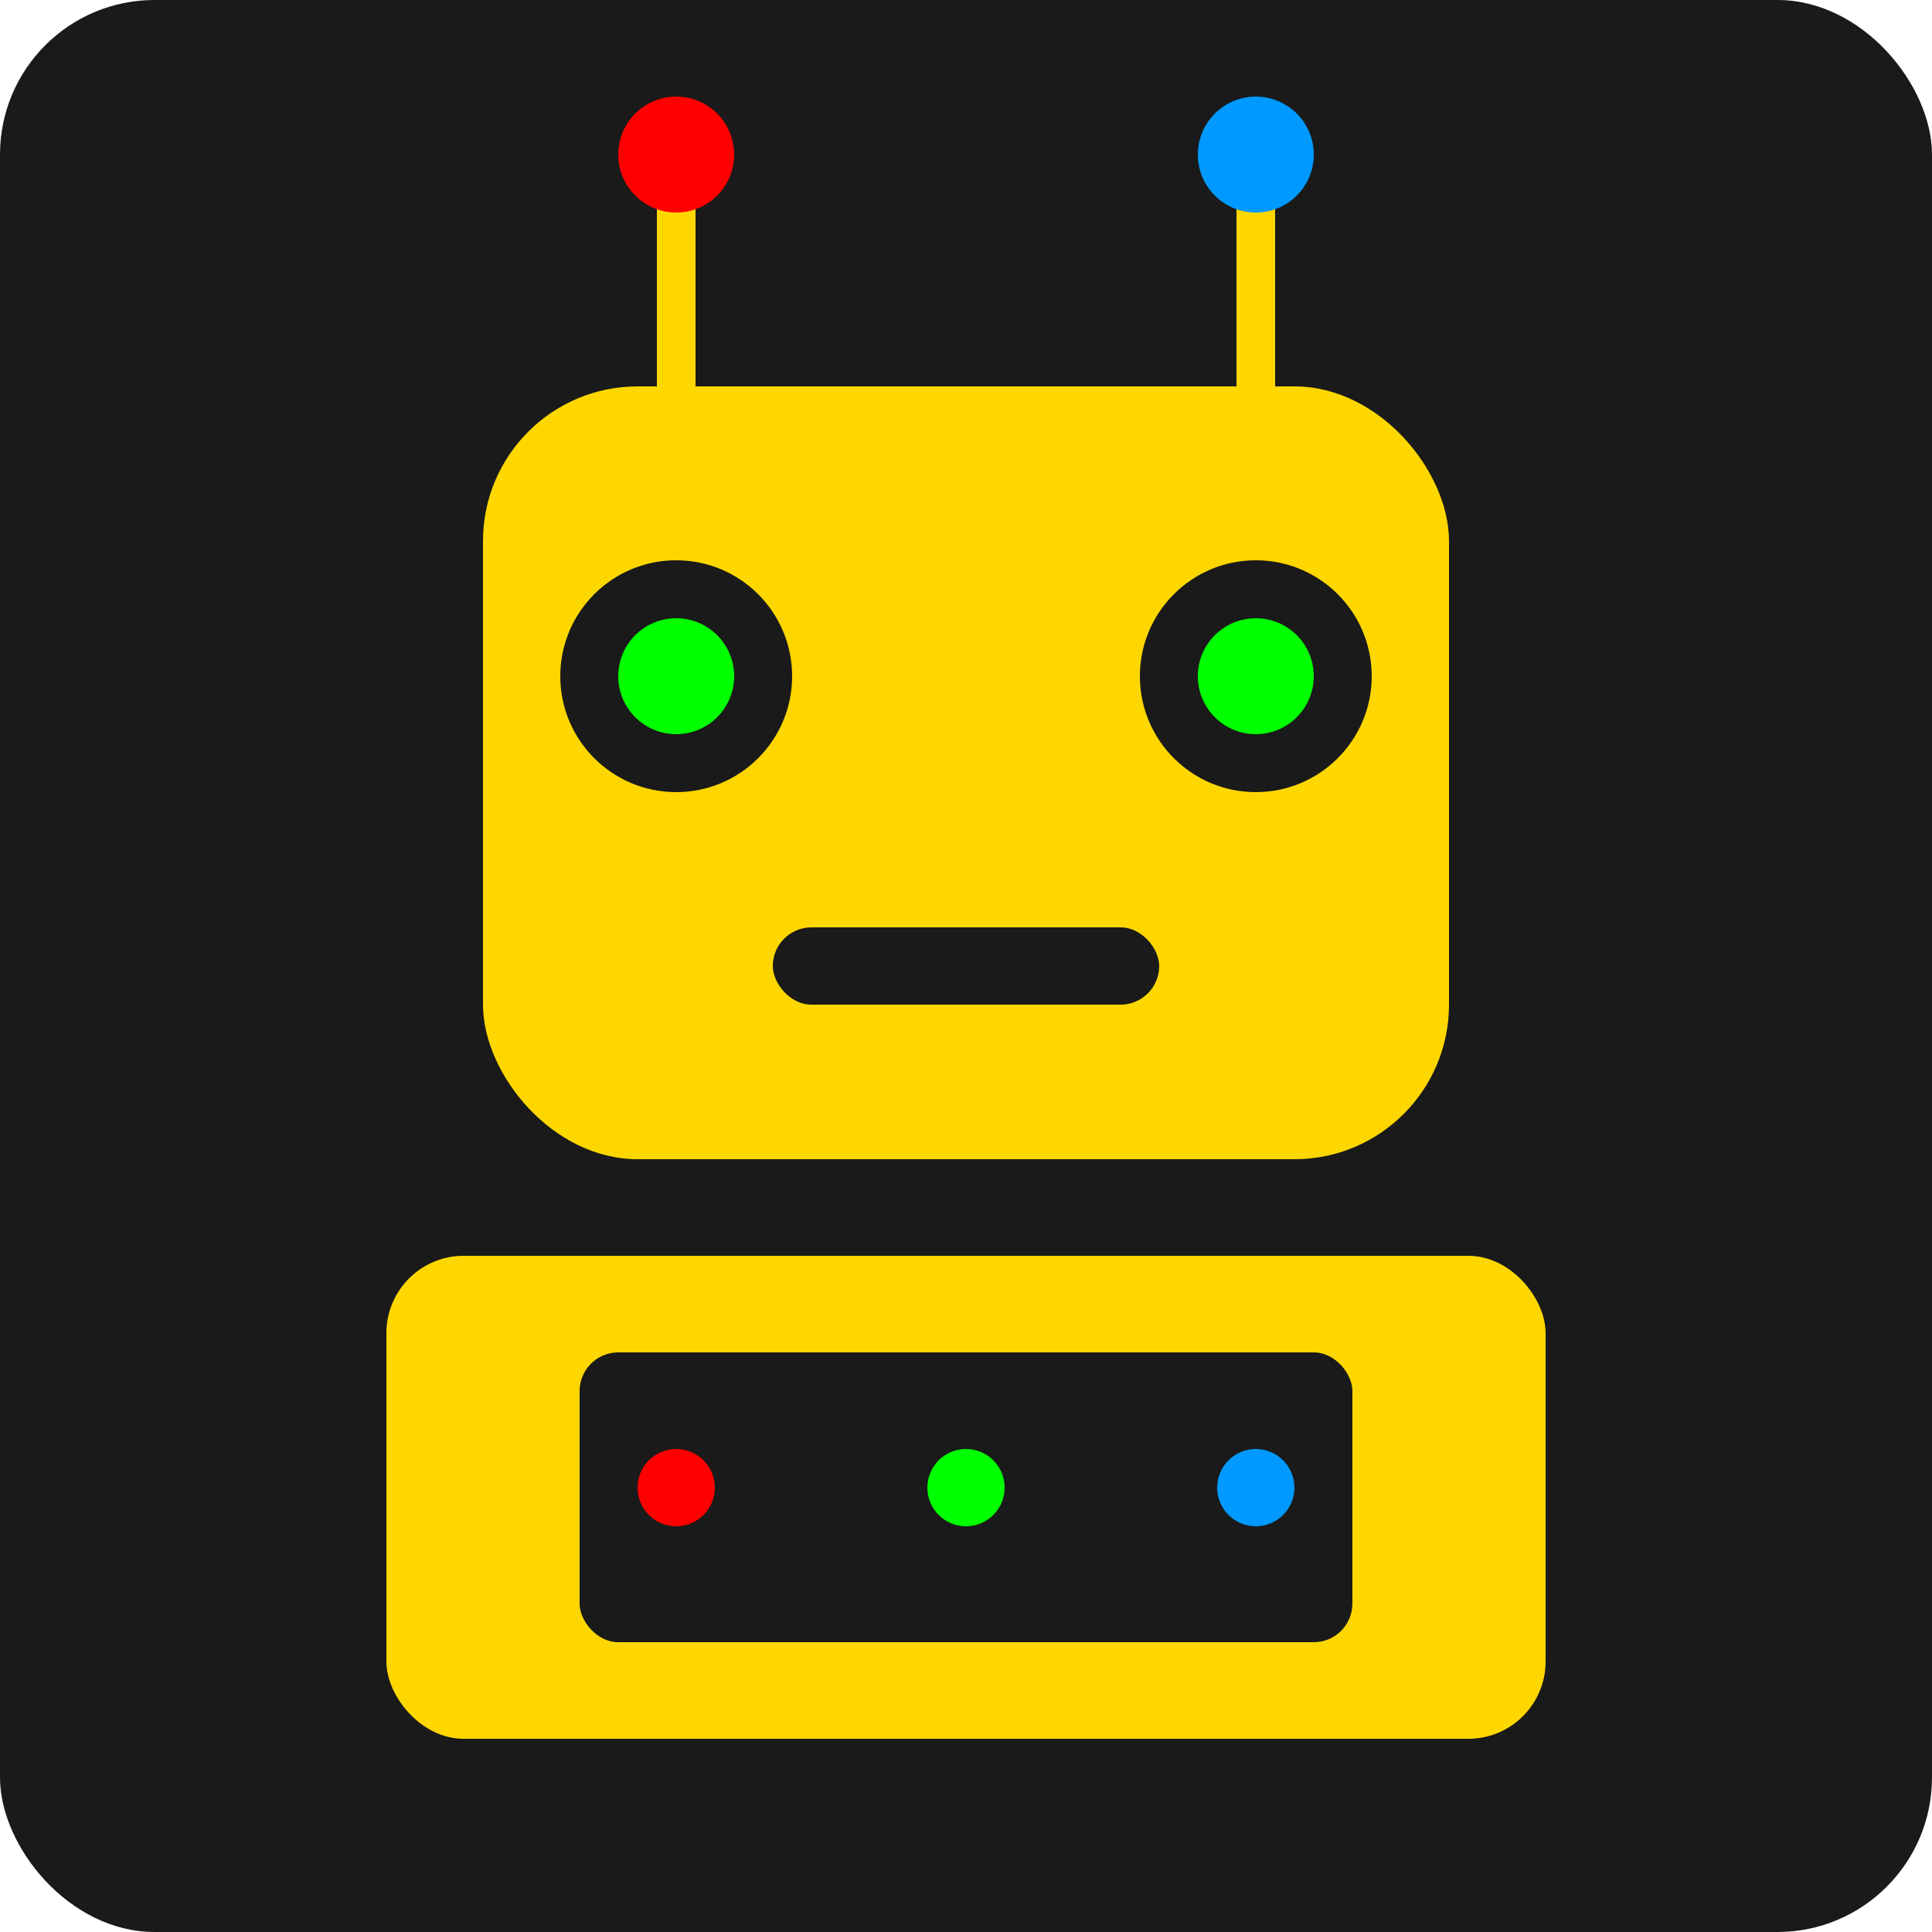 <svg xmlns="http://www.w3.org/2000/svg" viewBox="0 0 100 100">
  <!-- Robot Background -->
  <rect width="100" height="100" fill="#1a1a1a" rx="8"/>
  
  <!-- Robot Head -->
  <rect x="25" y="20" width="50" height="40" fill="#FFD700" rx="8"/>
  
  <!-- Robot Eyes -->
  <circle cx="35" cy="35" r="6" fill="#1a1a1a"/>
  <circle cx="65" cy="35" r="6" fill="#1a1a1a"/>
  <circle cx="35" cy="35" r="3" fill="#00ff00"/>
  <circle cx="65" cy="35" r="3" fill="#00ff00"/>
  
  <!-- Robot Mouth -->
  <rect x="40" y="48" width="20" height="4" fill="#1a1a1a" rx="2"/>
  
  <!-- Robot Body -->
  <rect x="20" y="65" width="60" height="25" fill="#FFD700" rx="4"/>
  
  <!-- Robot Chest Panel -->
  <rect x="30" y="70" width="40" height="15" fill="#1a1a1a" rx="2"/>
  <circle cx="35" cy="77" r="2" fill="#ff0000"/>
  <circle cx="50" cy="77" r="2" fill="#00ff00"/>
  <circle cx="65" cy="77" r="2" fill="#0099ff"/>
  
  <!-- Robot Antennas -->
  <line x1="35" y1="20" x2="35" y2="10" stroke="#FFD700" stroke-width="2"/>
  <line x1="65" y1="20" x2="65" y2="10" stroke="#FFD700" stroke-width="2"/>
  <circle cx="35" cy="8" r="3" fill="#ff0000"/>
  <circle cx="65" cy="8" r="3" fill="#0099ff"/>
</svg>
